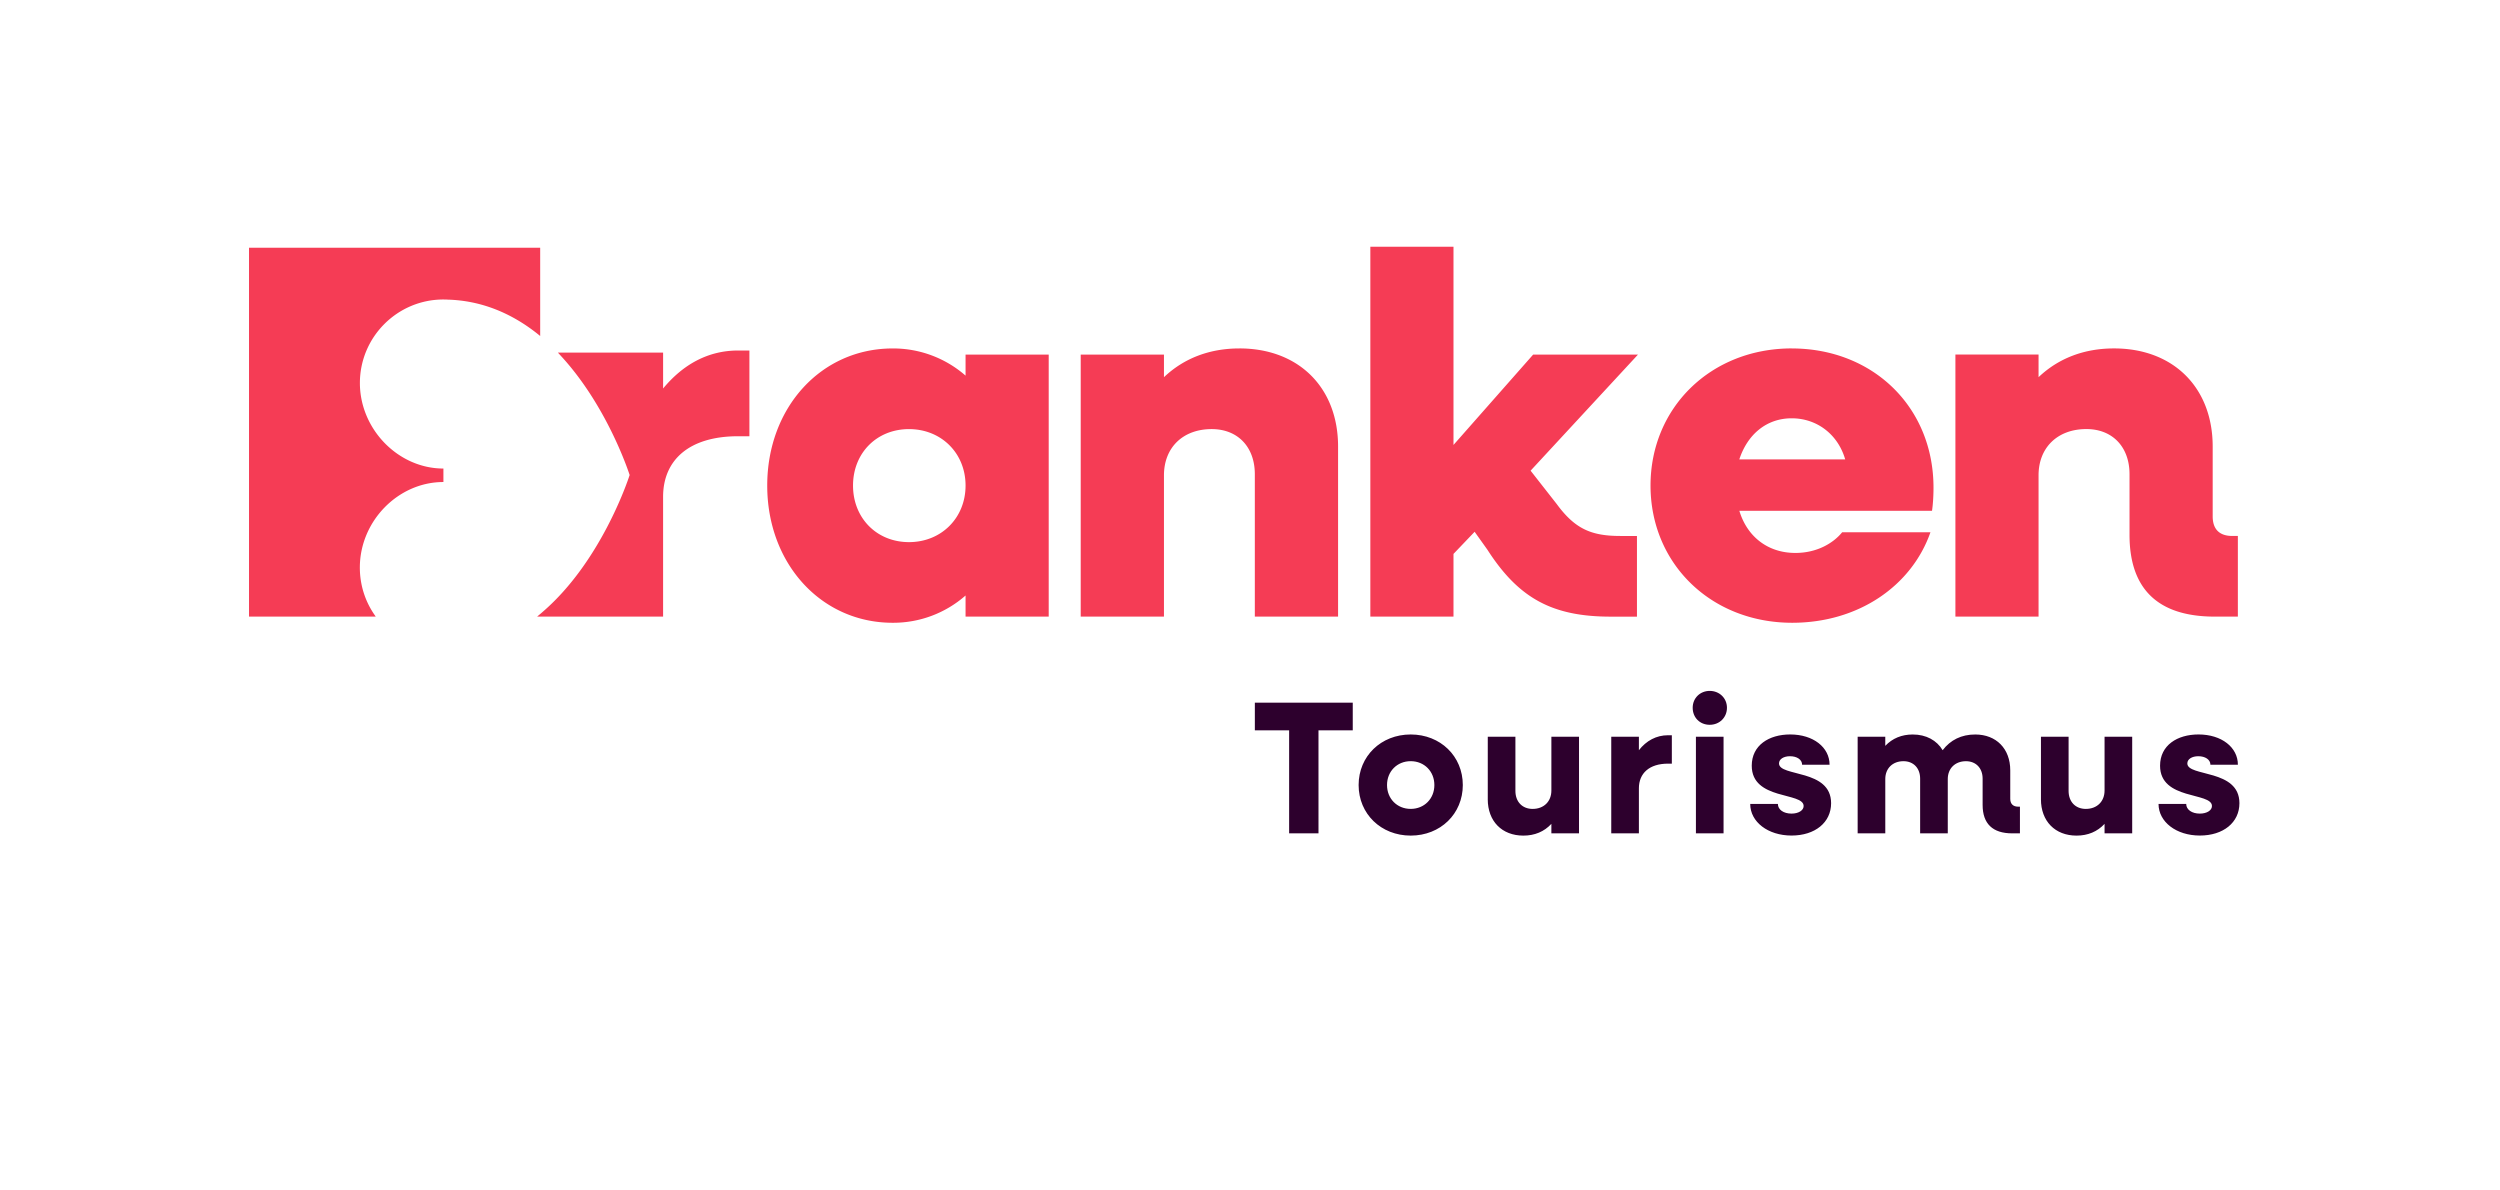 <svg id="Ebene_1" xmlns="http://www.w3.org/2000/svg" width="147" height="70" version="1.1"><defs><style>.st1{fill:#2d002d}.st2{fill:#f53c55}</style></defs><path style="fill:none" d="M0 0h147v70H0z"/><path class="st2" d="M31.583 36.258c.108-.096.233-.193.338-.29 3.365-2.904 4.956-7.586 5.102-8.036-.13-.398-1.4-4.14-4.041-7.004l-.179-.196h6.187v2.112c1.179-1.424 2.655-2.234 4.41-2.234h.665v5.041H43.4c-2.87 0-4.41 1.389-4.41 3.565v7.042h-7.407ZM56.775 22.087a6.461 6.461 0 0 0-4.288-1.598c-4.201 0-7.374 3.471-7.374 8.062s3.173 8.068 7.374 8.068a6.436 6.436 0 0 0 4.288-1.604v1.243h4.889V20.85h-4.889v1.237Zm-3.326 9.79c-1.901 0-3.291-1.418-3.291-3.326s1.389-3.319 3.291-3.319 3.326 1.417 3.326 3.319-1.424 3.326-3.326 3.326ZM72.881 20.488c-1.75 0-3.262.572-4.44 1.691v-1.33h-4.895v15.408h4.895V27.95c0-1.634 1.114-2.719 2.806-2.719 1.54 0 2.537 1.055 2.537 2.654v8.372h4.895v-10c0-3.477-2.328-5.77-5.799-5.77ZM90.15 20.849l-4.685 5.314V14.507h-4.889v21.75h4.889V32.57l1.243-1.301.753 1.057c1.844 2.87 3.834 3.933 7.252 3.933h1.54v-4.744h-.969c-1.691 0-2.661-.396-3.745-1.873l-1.54-1.966 6.313-6.825h-6.16ZM105.352 20.487c-4.742 0-8.301 3.471-8.301 8.064s3.559 8.068 8.332 8.068c3.869 0 7.013-2.147 8.127-5.32h-5.192c-.543.665-1.511 1.214-2.748 1.214-1.634 0-2.841-.969-3.297-2.479h11.33c.058-.391.087-.905.087-1.359 0-4.744-3.565-8.186-8.337-8.186Zm-3.08 6.524c.485-1.476 1.604-2.415 3.08-2.415s2.719.939 3.145 2.415h-6.225ZM131.256 31.514c-.753 0-1.15-.396-1.15-1.149v-4.108c0-3.477-2.322-5.77-5.799-5.77-1.751 0-3.261.572-4.44 1.691v-1.33h-4.889v15.408h4.889v-8.308c0-1.634 1.119-2.719 2.812-2.719 1.54 0 2.537 1.055 2.537 2.655v3.565c0 3.204 1.691 4.808 5.011 4.808h1.359v-4.744h-.332ZM26.071 28.343c-2.663 0-4.912 2.303-4.912 5.028 0 1.016.306 1.99.888 2.817l.047.07h-7.452V14.567h17.121v5.189l-.073-.059c-1.639-1.326-3.444-2.025-5.362-2.079-.087-.007-.174-.006-.255-.008-2.708 0-4.911 2.204-4.911 4.912s2.249 5.028 4.911 5.028v.794Z"/><path class="st1" d="M75.8 42.942h-2.015v-1.625h5.757v1.625h-2.015V49h-1.726v-6.058ZM79.887 46.16c0-1.693 1.314-2.973 3.063-2.973s3.063 1.28 3.063 2.973-1.314 2.973-3.063 2.973-3.063-1.28-3.063-2.973Zm4.454 0c0-.801-.591-1.403-1.392-1.403s-1.392.601-1.392 1.403.591 1.403 1.392 1.403 1.392-.601 1.392-1.403ZM87.481 46.995v-3.674h1.625v3.185c0 .635.401 1.058 1.013 1.058.657 0 1.102-.435 1.102-1.08v-3.163h1.625V49h-1.625v-.557c-.423.457-.98.691-1.648.691-1.258 0-2.093-.846-2.093-2.138h.001v-.001ZM94.742 43.321h1.625v.791c.435-.557 1.024-.88 1.715-.88h.222v1.67h-.222c-1.102 0-1.715.567-1.715 1.448V49h-1.625v-5.68ZM99.53 41.616c0-.567.435-.991 1.002-.991s1.013.423 1.013.991-.435 1.002-1.013 1.002-1.002-.423-1.002-1.002Zm.19 1.705h1.625V49H99.72v-5.679ZM102.915 47.273h1.625c0 .334.334.567.801.567.412 0 .713-.19.713-.445 0-.835-3.051-.323-3.051-2.372 0-1.202 1.013-1.837 2.26-1.837 1.358 0 2.316.757 2.316 1.781h-1.615c0-.301-.301-.501-.713-.501-.367 0-.645.167-.645.423 0 .801 3.063.312 3.063 2.338 0 1.136-.946 1.903-2.328 1.903s-2.428-.801-2.428-1.859h.001v.001ZM109.229 43.321h1.625v.535c.423-.445.969-.668 1.615-.668.791 0 1.414.345 1.759.924.457-.601 1.102-.924 1.915-.924 1.236 0 2.06.835 2.06 2.105v1.681c0 .29.167.457.457.457h.112v1.57h-.457c-1.146 0-1.737-.567-1.737-1.67v-1.548c0-.613-.39-1.024-.98-1.024-.635 0-1.069.423-1.069 1.046V49h-1.625v-3.218c0-.613-.39-1.024-.98-1.024-.635 0-1.069.423-1.069 1.046v3.195h-1.625V43.32ZM120.008 46.995v-3.674h1.625v3.185c0 .635.401 1.058 1.013 1.058.657 0 1.102-.435 1.102-1.08v-3.163h1.625V49h-1.625v-.557c-.423.457-.98.691-1.648.691-1.258 0-2.093-.846-2.093-2.138h.001v-.001ZM126.923 47.273h1.626c0 .334.334.567.801.567.412 0 .713-.19.713-.445 0-.835-3.051-.323-3.051-2.372 0-1.202 1.013-1.837 2.26-1.837 1.358 0 2.316.757 2.316 1.781h-1.615c0-.301-.301-.501-.713-.501-.367 0-.645.167-.645.423 0 .801 3.063.312 3.063 2.338 0 1.136-.946 1.903-2.328 1.903s-2.428-.801-2.428-1.859v.001Z"/></svg>